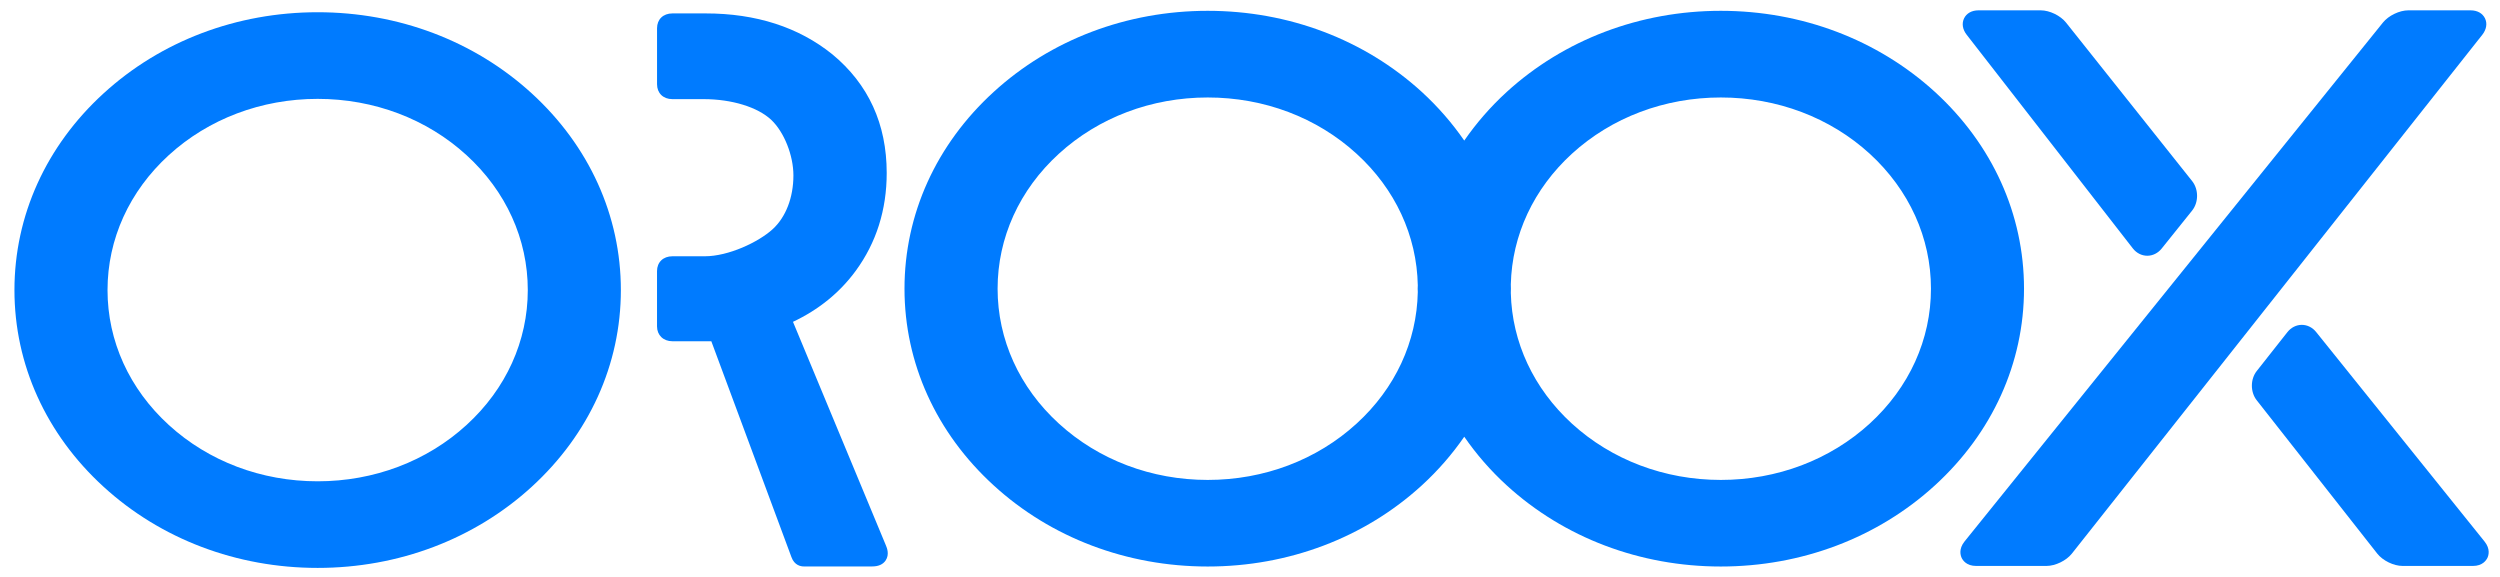 <svg width="104" height="24" viewBox="0 0 104 24" fill="none" xmlns="http://www.w3.org/2000/svg">
<path d="M32.988 13.388C34.059 12.883 34.937 12.17 35.6 11.264C36.454 10.097 36.887 8.729 36.887 7.196C36.887 5.16 36.128 3.5 34.625 2.259C33.225 1.13 31.452 0.558 29.356 0.558H27.971C27.589 0.558 27.333 0.805 27.333 1.175V3.504C27.333 3.875 27.589 4.124 27.971 4.124H29.27C30.443 4.124 31.524 4.456 32.089 4.991C32.62 5.495 33.006 6.464 33.006 7.297C33.006 8.217 32.691 9.032 32.144 9.533C31.55 10.076 30.301 10.661 29.32 10.661H27.971C27.589 10.661 27.332 10.909 27.332 11.278V13.579C27.332 13.942 27.595 14.196 27.971 14.196H29.591L32.923 23.173C33.048 23.525 33.323 23.564 33.435 23.564H36.282C36.544 23.564 36.733 23.479 36.843 23.314C37.01 23.065 36.895 22.788 36.857 22.697L32.988 13.388Z" fill="#007BFF"/>
<path d="M80.494 3.825C78.109 1.649 74.946 0.45 71.586 0.45C68.227 0.45 65.064 1.649 62.679 3.825C62.001 4.445 61.413 5.125 60.913 5.848C60.413 5.125 59.825 4.445 59.148 3.825C56.767 1.649 53.604 0.45 50.241 0.45C46.878 0.45 43.716 1.649 41.336 3.825C38.945 6.008 37.627 8.915 37.627 12.009C37.627 15.103 38.945 18.008 41.336 20.191C43.715 22.369 46.877 23.567 50.241 23.567C53.605 23.567 56.768 22.369 59.148 20.191C59.825 19.572 60.413 18.892 60.913 18.168C61.413 18.892 62.001 19.572 62.679 20.191C65.062 22.369 68.225 23.567 71.586 23.567C74.947 23.567 78.111 22.369 80.493 20.191C82.883 18.007 84.199 15.102 84.199 12.009C84.199 8.916 82.883 6.01 80.494 3.825ZM77.782 17.62C76.128 19.132 73.927 19.965 71.586 19.965C69.245 19.965 67.044 19.132 65.39 17.621C63.797 16.161 62.9 14.239 62.85 12.189C62.851 12.129 62.854 12.069 62.854 12.009C62.854 11.948 62.851 11.889 62.85 11.829C62.9 9.779 63.797 7.856 65.39 6.397C67.044 4.886 69.245 4.055 71.586 4.055C73.928 4.055 76.128 4.886 77.782 6.396C79.423 7.901 80.328 9.894 80.328 12.009C80.329 14.124 79.424 16.117 77.782 17.62ZM58.98 12.149C58.94 14.216 58.042 16.154 56.435 17.621C54.783 19.132 52.584 19.965 50.241 19.965C47.902 19.965 45.702 19.132 44.048 17.62C42.405 16.12 41.5 14.127 41.5 12.009C41.5 9.891 42.405 7.897 44.048 6.397C45.702 4.886 47.902 4.055 50.241 4.055C52.584 4.055 54.783 4.886 56.435 6.397C58.042 7.863 58.94 9.802 58.98 11.869C58.978 11.915 58.975 11.963 58.975 12.009C58.975 12.056 58.978 12.102 58.98 12.149Z" fill="#007BFF"/>
<path d="M22.12 3.884C19.74 1.707 16.577 0.509 13.214 0.509C9.851 0.509 6.688 1.707 4.309 3.884C1.918 6.068 0.601 8.974 0.601 12.067C0.601 15.161 1.918 18.066 4.309 20.25C6.687 22.426 9.85 23.625 13.214 23.625C16.578 23.625 19.741 22.426 22.12 20.25C24.511 18.064 25.828 15.159 25.828 12.067C25.828 8.976 24.511 6.069 22.12 3.884ZM19.408 17.679C17.756 19.19 15.557 20.022 13.214 20.022C10.874 20.022 8.675 19.19 7.021 17.678C5.378 16.178 4.473 14.186 4.473 12.067C4.473 9.949 5.378 7.956 7.021 6.455C8.675 4.945 10.874 4.113 13.214 4.113C15.557 4.113 17.756 4.945 19.408 6.455C21.051 7.955 21.956 9.948 21.956 12.067C21.956 14.186 21.051 16.179 19.408 17.679Z" fill="#007BFF"/>
<path d="M103.377 0.765C103.274 0.553 103.057 0.43 102.776 0.43H100.187C99.818 0.43 99.365 0.648 99.133 0.935L81.724 22.526C81.474 22.84 81.558 23.107 81.605 23.208C81.653 23.309 81.807 23.543 82.206 23.543H85.134C85.504 23.543 85.957 23.323 86.188 23.032L103.263 1.447C103.437 1.226 103.478 0.977 103.377 0.765Z" fill="#007BFF"/>
<path d="M88.726 10.334C88.877 10.528 89.096 10.639 89.327 10.639C89.554 10.639 89.77 10.531 89.922 10.344L91.19 8.763C91.465 8.422 91.468 7.885 91.197 7.538L85.948 0.941C85.717 0.65 85.265 0.43 84.895 0.43H82.305C82.026 0.43 81.807 0.553 81.705 0.764C81.603 0.977 81.642 1.225 81.814 1.446L88.726 10.334Z" fill="#007BFF"/>
<path d="M103.357 22.527L96.352 13.813C96.201 13.623 95.983 13.514 95.755 13.514C95.526 13.514 95.307 13.625 95.156 13.817L93.882 15.432C93.611 15.773 93.61 16.311 93.88 16.652L98.894 23.03C99.125 23.323 99.577 23.543 99.947 23.543H102.876C103.274 23.543 103.427 23.307 103.476 23.209C103.524 23.108 103.609 22.84 103.357 22.527Z" fill="#007BFF"/>
</svg>
